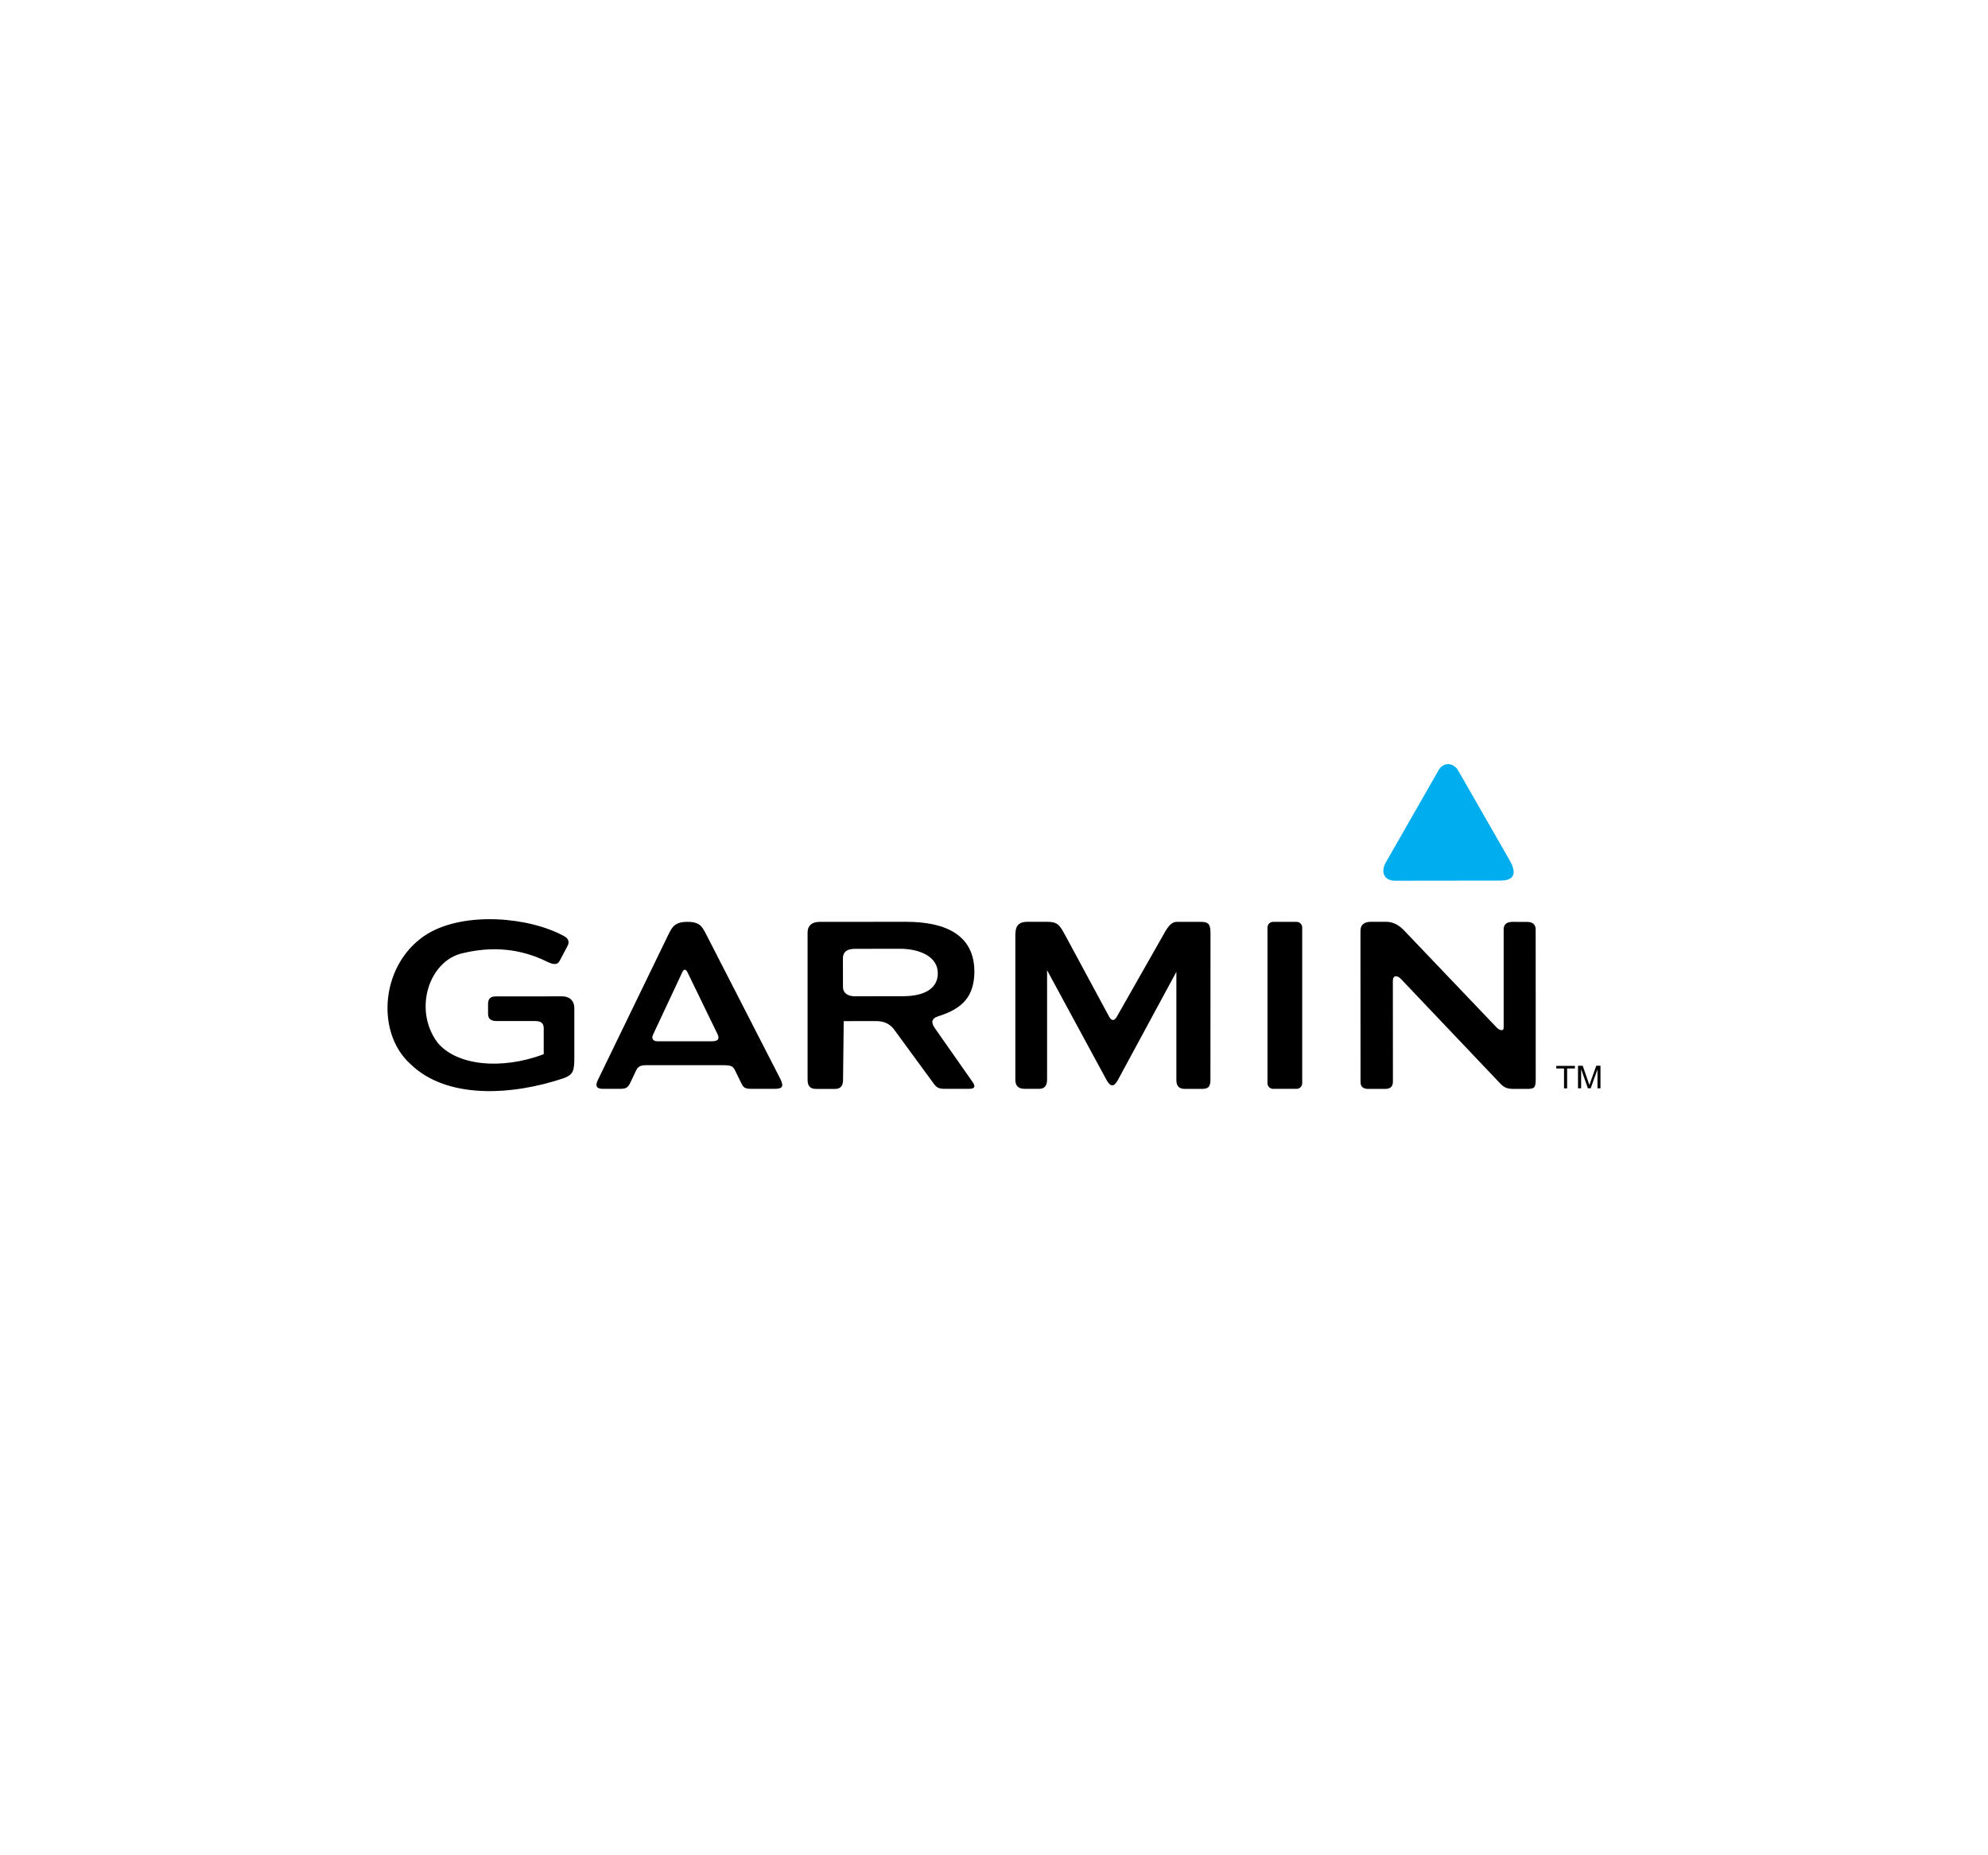 <?xml version="1.0" encoding="utf-8"?>
<!-- Generator: Adobe Illustrator 24.2.0, SVG Export Plug-In . SVG Version: 6.00 Build 0)  -->
<svg version="1.0" id="Layer_1" xmlns="http://www.w3.org/2000/svg" xmlns:xlink="http://www.w3.org/1999/xlink" x="0px" y="0px"
	 viewBox="0 0 300 280" enable-background="new 0 0 300 280" xml:space="preserve">
<g>
	<path fill-rule="evenodd" clip-rule="evenodd" d="M238.13,164.26v-3.41h0.71l0.84,2.41c0.08,0.22,0.13,0.39,0.17,0.5
		c0.04-0.12,0.1-0.31,0.19-0.55l0.85-2.37h0.63v3.41h-0.45v-2.85l-1.03,2.85h-0.42l-1.02-2.9v2.9H238.13L238.13,164.26z
		 M236.02,164.26v-3h-1.17v-0.4h2.81v0.4h-1.17v3H236.02L236.02,164.26z M205.3,140.5c0-0.91,0.53-1.38,1.58-1.38h2.28
		c1.1,0,2,0.53,2.75,1.33l13.96,14.64c0.46,0.47,1.05,0.56,1.04,0.01l0-14.81c0-0.72,0.38-1.15,1.3-1.16l2.25,0.01
		c0.69-0.01,1.29,0.3,1.28,1.13l0.01,22.51c-0.01,1.3-0.11,1.56-1.26,1.56h-2.11c-0.9,0-1.38-0.18-2-0.83l-14.89-15.68
		c-0.63-0.69-1.3-0.69-1.3,0.2l0.01,15.21c-0.01,0.69-0.32,1.09-1.16,1.1h-2.58c-0.75,0-1.15-0.34-1.15-1.05L205.3,140.5
		L205.3,140.5z M192.11,139.13h3.56c0.46,0,0.84,0.38,0.84,0.85v23.5c0,0.47-0.38,0.85-0.84,0.85h-3.56c-0.46,0-0.84-0.38-0.84-0.85
		v-23.5C191.27,139.51,191.65,139.13,192.11,139.13L192.11,139.13z M153.24,140.86c0-1.16,0.58-1.74,1.75-1.74l3.02,0
		c1.63,0.01,1.88,0.47,2.78,2.11l6.6,12.24c0.35,0.62,0.77,0.63,1.13,0l7.17-12.62c0.53-0.96,1.1-1.72,1.85-1.72h3.58
		c1.04,0,1.54,0.15,1.55,1.57l-0.01,22.27c0,1.07-0.34,1.36-1.27,1.37h-2.57c-0.97,0-1.3-0.49-1.3-1.37l0-16.3l-8.81,16.3
		c-0.6,1.12-1.14,1.1-1.74,0l-8.96-16.54l0,16.54c-0.02,0.91-0.41,1.36-1.18,1.36l-2.22,0c-0.85-0.01-1.39-0.37-1.39-1.38V140.86
		L153.24,140.86z M127.2,144.63c0.01-0.98,0.64-1.43,1.82-1.43l6.81-0.01c2.83,0,5.69,1.11,5.69,3.69c0.02,2.21-1.88,3.49-5.35,3.47
		l-7.13,0.01c-1.06,0.01-1.84-0.46-1.83-1.43L127.2,144.63L127.2,144.63z M121.87,140.7c0-0.96,0.64-1.58,1.81-1.57l13.05-0.01
		c5.73,0,10.29,1.83,10.31,7.5c-0.02,3.73-1.74,5.6-5.49,6.77c-0.93,0.29-1.1,0.87-0.51,1.73l5.75,8.21c0.49,0.71,0.24,0.99-0.54,1
		l-3.5,0c-0.97,0.01-1.34-0.1-1.83-0.77l-5.92-8.08c-0.68-0.98-1.61-1.39-2.9-1.38l-4.78,0.01l-0.1,8.86c0,0.91-0.39,1.36-1.16,1.37
		l-2.93,0c-0.95,0-1.26-0.53-1.26-1.37V140.7L121.87,140.7z M102.96,146.73c0.23-0.5,0.52-0.52,0.78,0l4.54,9.35
		c0.33,0.69,0.1,1.06-0.81,1.07h-8.27c-0.67,0-0.93-0.44-0.65-1L102.96,146.73L102.96,146.73z M100.81,141.16
		c0.6-1.23,0.99-2.04,2.93-2.03c1.86-0.01,2.23,0.71,2.86,1.95l11.1,21.64c0.69,1.34,0.33,1.61-0.88,1.61h-3.32
		c-1.02,0-1.28-0.11-1.65-0.88l-0.93-1.91c-0.31-0.64-0.58-0.78-1.93-0.78l-11.45,0c-0.89,0-1.28,0.21-1.55,0.8l-0.8,1.7
		c-0.43,0.93-0.71,1.07-1.7,1.07h-2.52c-0.89,0-1.2-0.39-0.77-1.29L100.81,141.16L100.81,141.16z M82.56,145.14
		c0.92,0.46,1.53,0.52,1.88-0.1l1.16-2.19c0.4-0.68,0.17-1.19-0.41-1.53c-5.26-2.93-14.97-3.79-20.64-0.41
		c-7.09,4.33-7.98,14.81-2.64,19.65c5.53,5.42,15.47,4.76,23.2,2.15c1.42-0.56,1.56-1.12,1.56-3.17v-7.38
		c0.01-1.08-0.69-1.78-1.77-1.79l-10.13,0.01c-0.76,0-1.12,0.38-1.12,1.12v1.53c0,0.71,0.42,1.06,1.26,1.07l5.88,0
		c0.88,0,1.25,0.37,1.26,1.03l0,3.97c-6.4,2.43-13.25,1.72-16.07-1.81c-3.65-4.98-1.21-12.32,3.84-13.43
		C74.35,142.76,78.59,143.18,82.56,145.14L82.56,145.14z"/>
	<path fill-rule="evenodd" clip-rule="evenodd" fill="#00AEEF" d="M217.12,116.19l-7.85,13.72c-0.97,1.48-0.56,3,1.22,3.01
		l15.94-0.02c2.17,0,2.51-1.19,1.3-3.21l-7.74-13.5C219.25,115.05,217.8,115.03,217.12,116.19L217.12,116.19z"/>
</g>
</svg>
